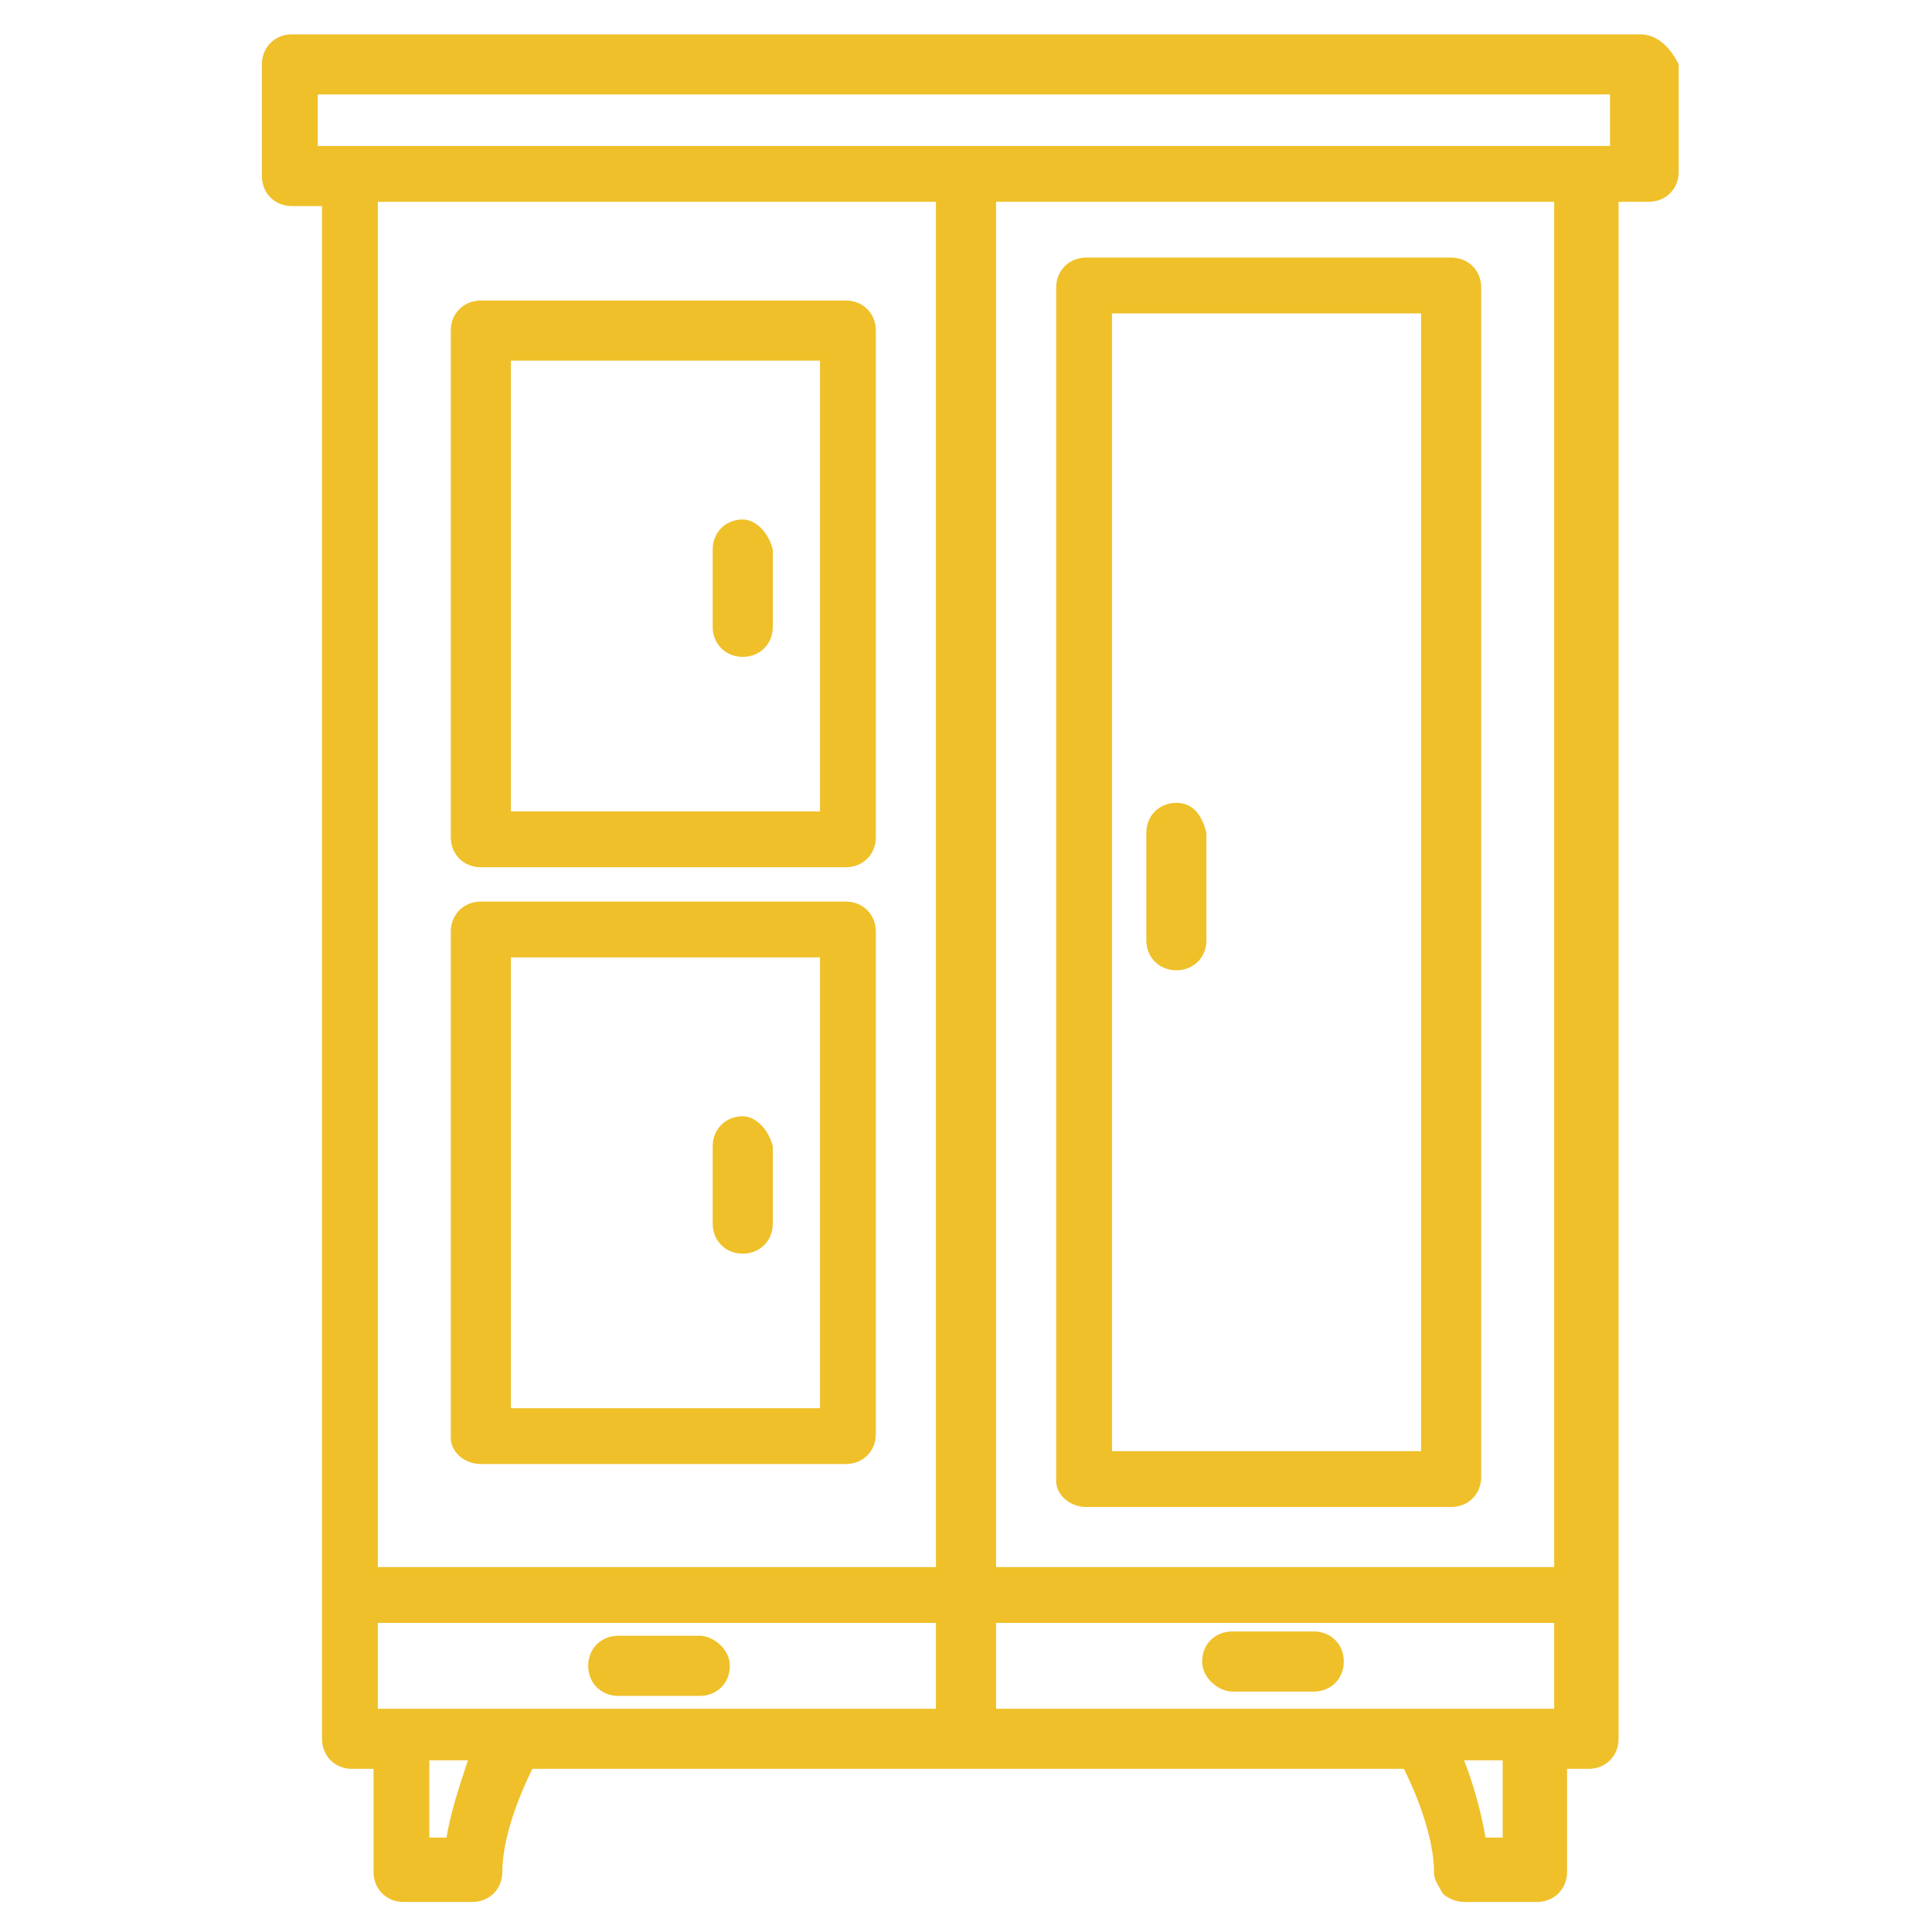 <?xml version="1.0" encoding="utf-8"?>
<!-- Generator: Adobe Illustrator 24.2.1, SVG Export Plug-In . SVG Version: 6.00 Build 0)  -->
<svg version="1.1" id="Capa_1" xmlns="http://www.w3.org/2000/svg" xmlns:xlink="http://www.w3.org/1999/xlink" x="0px" y="0px"
	 viewBox="0 0 45 45" style="enable-background:new 0 0 45 45;" xml:space="preserve">
<style type="text/css">
	.st0{fill:#EFC029;}
</style>
<g>
	<path class="st0" d="M25.3,35.1h8.5c0.4,0,0.7-0.3,0.7-0.7V6.7c0-0.4-0.3-0.7-0.7-0.7h-8.5c-0.4,0-0.7,0.3-0.7,0.7v27.8
		C24.6,34.8,24.9,35.1,25.3,35.1z M25.9,7.3h7.2v26.5h-7.2V7.3z"/>
	<path class="st0" d="M11.2,20.2h8.5c0.4,0,0.7-0.3,0.7-0.7V7.7c0-0.4-0.3-0.7-0.7-0.7h-8.5c-0.4,0-0.7,0.3-0.7,0.7v11.8
		C10.5,19.9,10.8,20.2,11.2,20.2z M11.9,8.4h7.2v10.5h-7.2V8.4z"/>
	<path class="st0" d="M11.2,34.1h8.5c0.4,0,0.7-0.3,0.7-0.7V21.7c0-0.4-0.3-0.7-0.7-0.7h-8.5c-0.4,0-0.7,0.3-0.7,0.7v11.8
		C10.5,33.8,10.8,34.1,11.2,34.1z M11.9,22.3h7.2v10.5h-7.2V22.3z"/>
	<path class="st0" d="M27.4,18.7c-0.4,0-0.7,0.3-0.7,0.7v2.5c0,0.4,0.3,0.7,0.7,0.7s0.7-0.3,0.7-0.7v-2.5C28,19,27.8,18.7,27.4,18.7
		z"/>
	<path class="st0" d="M17.3,12.1c-0.4,0-0.7,0.3-0.7,0.7v1.8c0,0.4,0.3,0.7,0.7,0.7c0.4,0,0.7-0.3,0.7-0.7v-1.8
		C17.9,12.4,17.6,12.1,17.3,12.1z"/>
	<path class="st0" d="M17.3,26c-0.4,0-0.7,0.3-0.7,0.7v1.8c0,0.4,0.3,0.7,0.7,0.7c0.4,0,0.7-0.3,0.7-0.7v-1.8
		C17.9,26.3,17.6,26,17.3,26z"/>
	<path class="st0" d="M16.3,38.1h-1.9c-0.4,0-0.7,0.3-0.7,0.7s0.3,0.7,0.7,0.7h1.9c0.4,0,0.7-0.3,0.7-0.7S16.6,38.1,16.3,38.1z"/>
	<path class="st0" d="M28.7,39.4h1.9c0.4,0,0.7-0.3,0.7-0.7s-0.3-0.7-0.7-0.7h-1.9c-0.4,0-0.7,0.3-0.7,0.7S28.4,39.4,28.7,39.4z"/>
	<path class="st0" d="M38.2,0.8H6.8c-0.4,0-0.7,0.3-0.7,0.7v2.6c0,0.4,0.3,0.7,0.7,0.7h0.7v32.4v3.3c0,0.4,0.3,0.7,0.7,0.7h0.5v2.4
		c0,0.4,0.3,0.7,0.7,0.7H11c0,0,0,0,0,0c0.4,0,0.7-0.3,0.7-0.7c0,0,0,0,0,0c0-0.8,0.4-1.8,0.7-2.4h20.3c0.3,0.6,0.7,1.6,0.7,2.4
		c0,0.2,0.1,0.3,0.2,0.5c0.1,0.1,0.3,0.2,0.5,0.2h1.7c0.4,0,0.7-0.3,0.7-0.7v-2.4h0.5c0.4,0,0.7-0.3,0.7-0.7v-3.3V4.7h0.7
		c0.4,0,0.7-0.3,0.7-0.7V1.5C38.9,1.1,38.6,0.8,38.2,0.8z M36.2,39.8h-0.5h-2.6h-9.9v-2h13V39.8z M11.9,39.8H9.3H8.8v-2h13v2H11.9z
		 M21.8,36.5h-13V4.7h13V36.5z M10.4,42.8H10v-1.8h0.9C10.7,41.6,10.5,42.2,10.4,42.8z M35,42.8h-0.4c-0.1-0.6-0.3-1.3-0.5-1.8H35
		V42.8z M36.2,36.5h-13V4.7h13V36.5z M37.6,3.4h-0.7H8.1H7.4V2.2h30.1V3.4z"/>
</g>
</svg>
